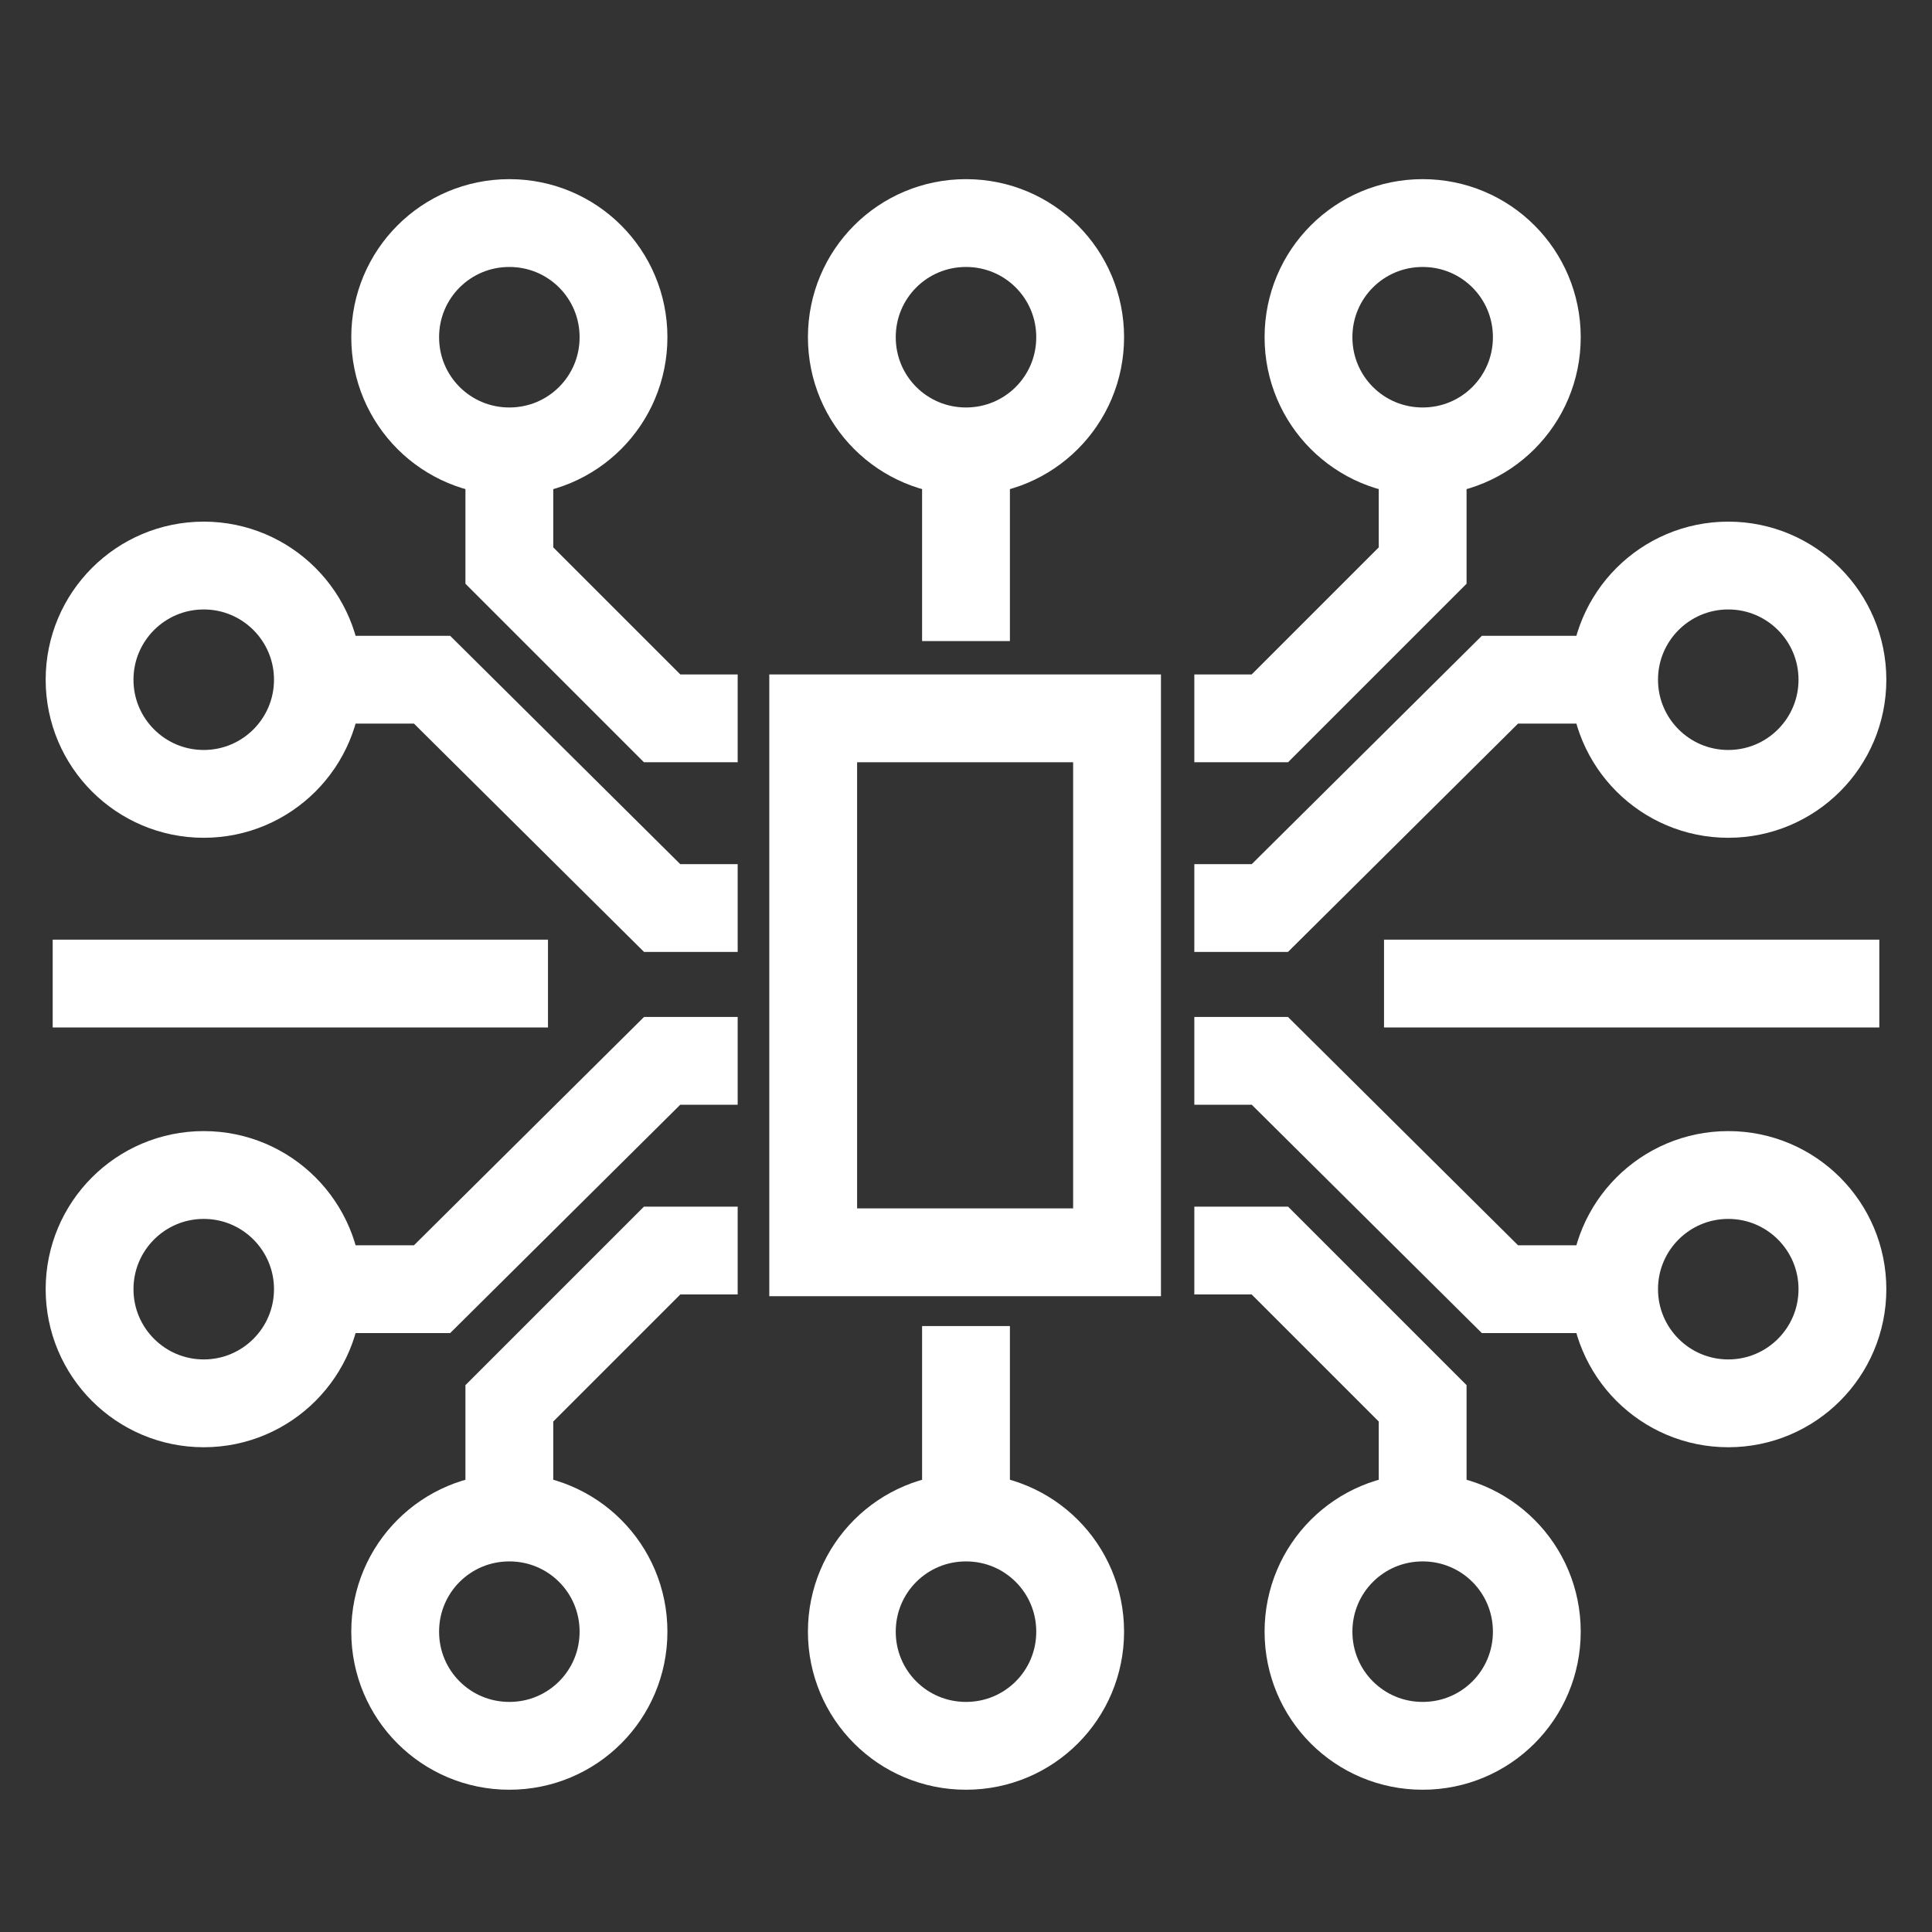 <?xml version="1.0" encoding="utf-8"?>
<!-- Generator: Adobe Illustrator 27.0.0, SVG Export Plug-In . SVG Version: 6.00 Build 0)  -->
<svg version="1.1" id="Capa_1" xmlns="http://www.w3.org/2000/svg" xmlns:xlink="http://www.w3.org/1999/xlink" x="0px" y="0px"
	 viewBox="0 0 110 110" style="enable-background:new 0 0 110 110;" xml:space="preserve">
<rect x="0" y="0" width="110" height="110" fill="#333333" stroke="none"/>
<style type="text/css">
	.st0{fill:none;stroke:#FFFFFF;stroke-width:5;stroke-miterlimit:10;}
</style>
<g>
	<line class="st0" x1="55" y1="86.4" x2="55" y2="75.5"/>
	<polyline class="st0" points="29,86.4 29,79.9 37.7,71.2 42,71.2 	"/>
	<polyline class="st0" points="18.1,38.7 24.6,38.7 37.7,51.7 42,51.7 	"/>
	<circle class="st0" cx="11.6" cy="38.7" r="6.5"/>
	<polyline class="st0" points="18.1,73.4 24.6,73.4 37.7,60.4 42,60.4 	"/>
	<circle class="st0" cx="11.6" cy="73.4" r="6.5"/>
	<path class="st0" d="M55,86.4c-3.6,0-6.5,2.9-6.5,6.5c0,3.6,2.9,6.5,6.5,6.5c3.6,0,6.5-2.9,6.5-6.5C61.5,89.3,58.6,86.4,55,86.4z"
		/>
	<line class="st0" x1="55" y1="25.7" x2="55" y2="36.5"/>
	<path class="st0" d="M55,25.7c-3.6,0-6.5-2.9-6.5-6.5c0-3.6,2.9-6.5,6.5-6.5c3.6,0,6.5,2.9,6.5,6.5C61.5,22.8,58.6,25.7,55,25.7z"
		/>
	<path class="st0" d="M29,86.4c-3.6,0-6.5,2.9-6.5,6.5c0,3.6,2.9,6.5,6.5,6.5c3.6,0,6.5-2.9,6.5-6.5C35.5,89.3,32.6,86.4,29,86.4z"
		/>
	<polyline class="st0" points="29,25.7 29,32.2 37.7,40.9 42,40.9 	"/>
	<path class="st0" d="M29,25.7c-3.6,0-6.5-2.9-6.5-6.5c0-3.6,2.9-6.5,6.5-6.5c3.6,0,6.5,2.9,6.5,6.5C35.5,22.8,32.6,25.7,29,25.7z"
		/>
	<polyline class="st0" points="81,86.4 81,79.9 72.3,71.2 68,71.2 	"/>
	<polyline class="st0" points="91.9,38.7 85.4,38.7 72.3,51.7 68,51.7 	"/>
	<circle class="st0" cx="98.4" cy="38.7" r="6.5"/>
	<polyline class="st0" points="91.9,73.4 85.4,73.4 72.3,60.4 68,60.4 	"/>
	<circle class="st0" cx="98.4" cy="73.4" r="6.5"/>
	<path class="st0" d="M81,86.4c3.6,0,6.5,2.9,6.5,6.5c0,3.6-2.9,6.5-6.5,6.5c-3.6,0-6.5-2.9-6.5-6.5C74.5,89.3,77.4,86.4,81,86.4z"
		/>
	<polyline class="st0" points="81,25.7 81,32.2 72.3,40.9 68,40.9 	"/>
	<path class="st0" d="M81,25.7c3.6,0,6.5-2.9,6.5-6.5c0-3.6-2.9-6.5-6.5-6.5c-3.6,0-6.5,2.9-6.5,6.5C74.5,22.8,77.4,25.7,81,25.7z"
		/>
	<rect x="46.3" y="40.9" class="st0" width="17.3" height="30.4"/>
	<line class="st0" x1="31.2" y1="56" x2="3" y2="56"/>
	<line class="st0" x1="107" y1="56" x2="78.8" y2="56"/>
</g>
</svg>
